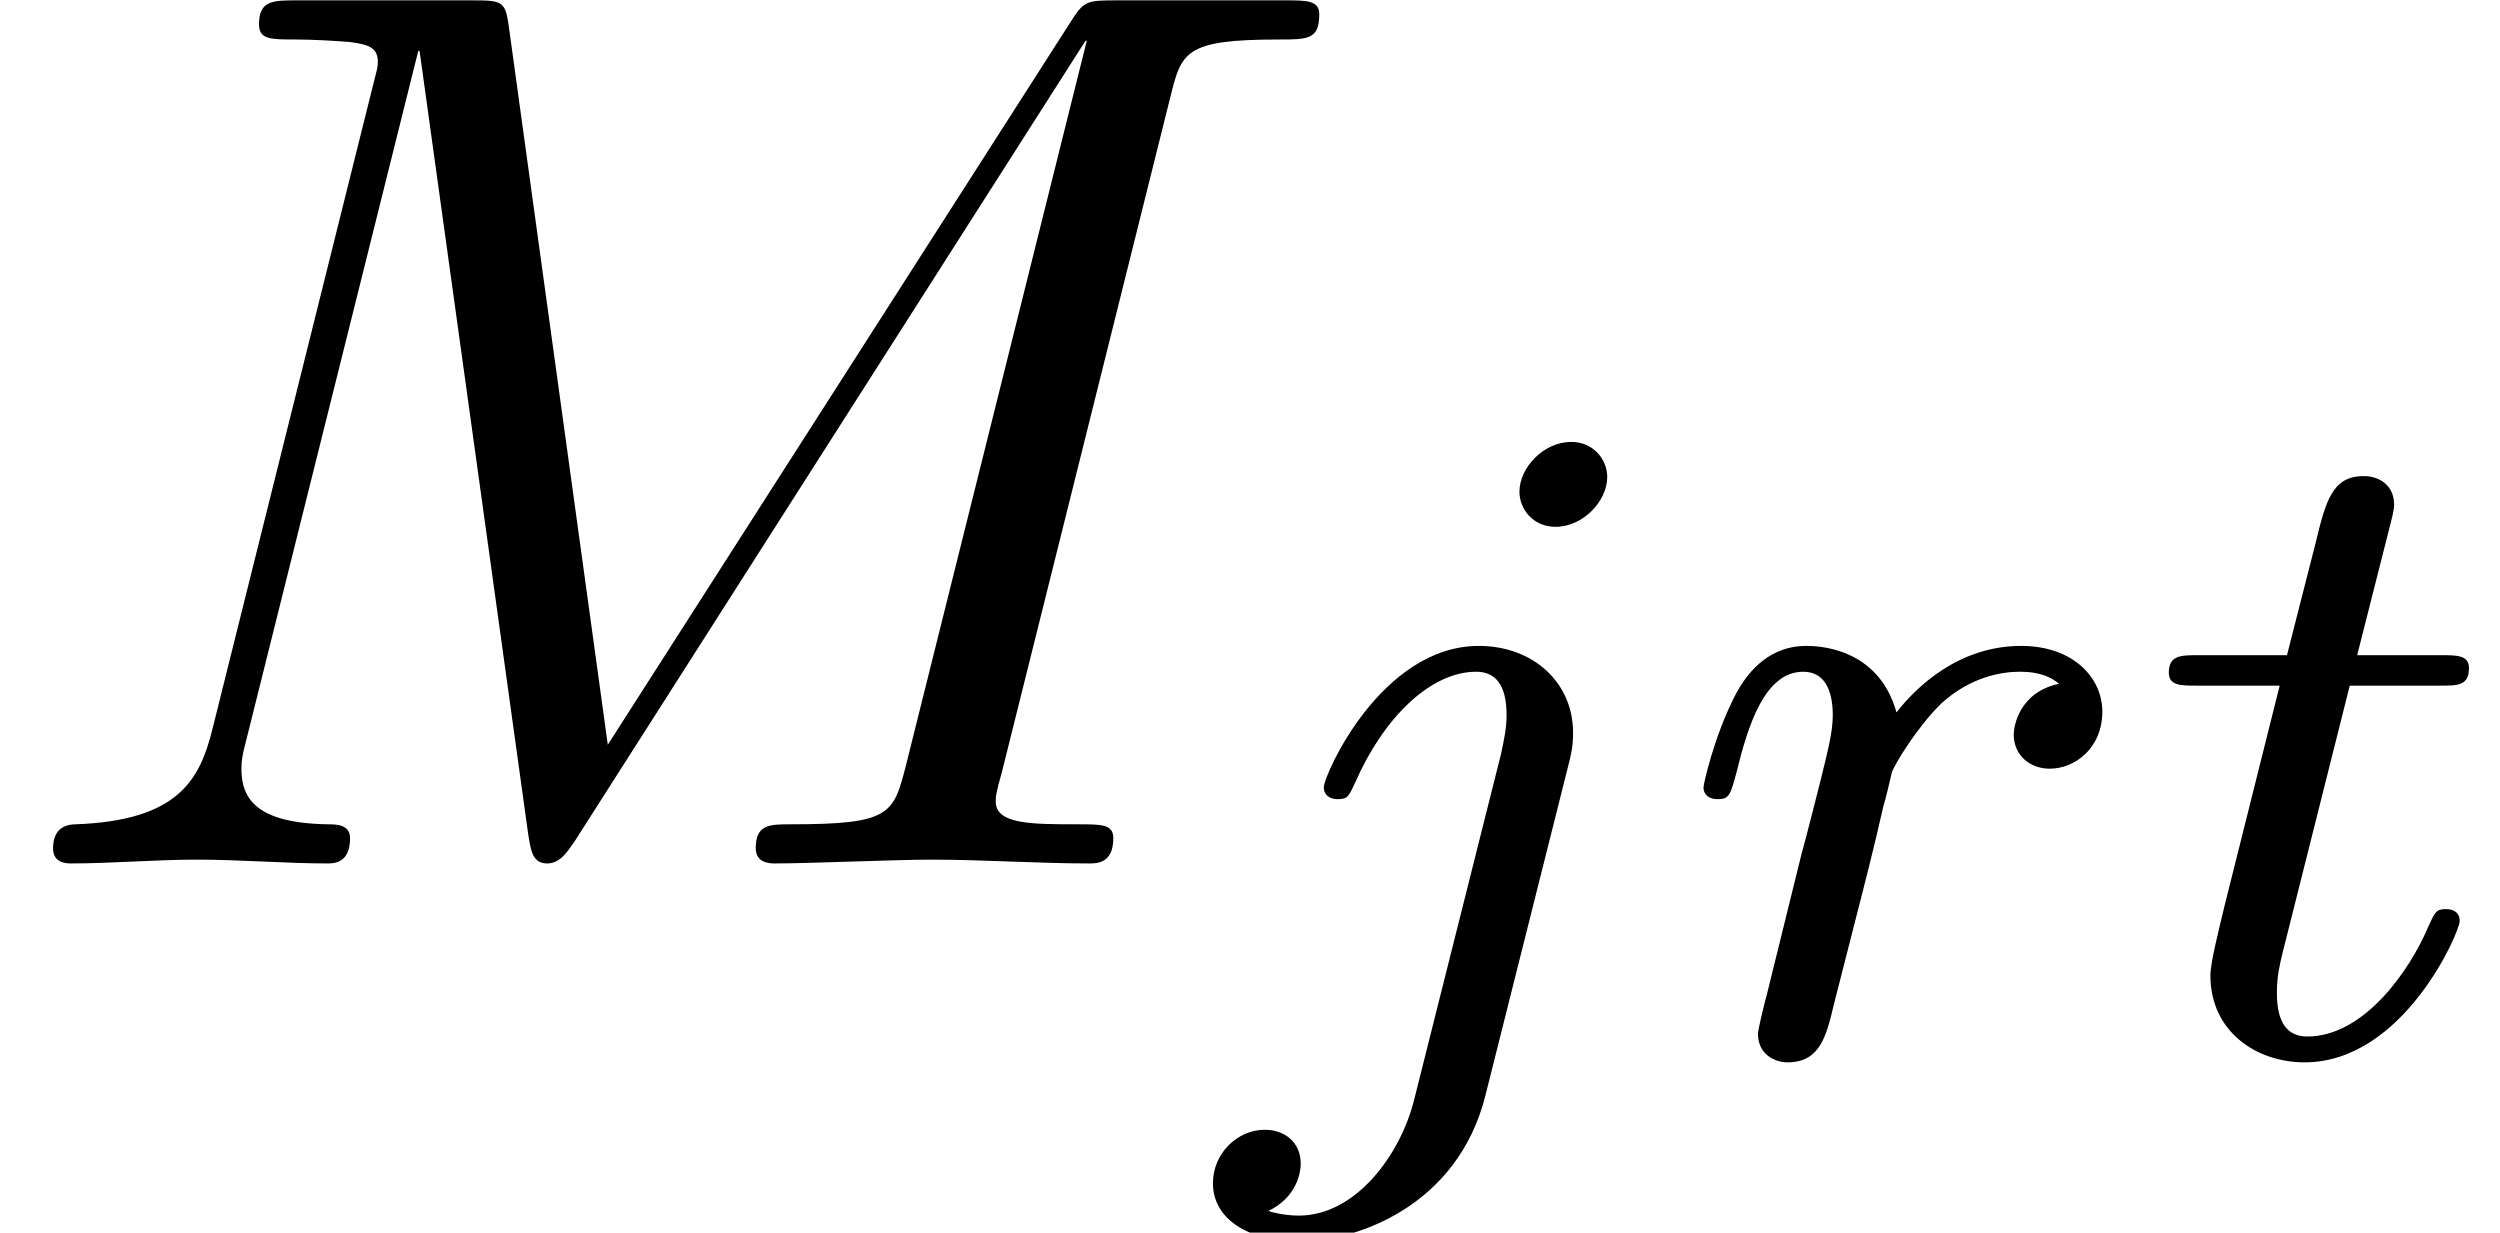 <?xml version='1.0' encoding='UTF-8'?>
<!-- This file was generated by dvisvgm 2.6.3 -->
<svg version='1.1' xmlns='http://www.w3.org/2000/svg' xmlns:xlink='http://www.w3.org/1999/xlink' width='21.582pt' height='10.641pt' viewBox='70.735 61.288 21.582 10.641'>
<defs>
<path id='g0-106' d='M3.292 -4.973C3.292 -5.125 3.172 -5.276 2.981 -5.276C2.742 -5.276 2.534 -5.053 2.534 -4.846C2.534 -4.694 2.654 -4.543 2.845 -4.543C3.084 -4.543 3.292 -4.766 3.292 -4.973ZM1.626 0.399C1.506 0.885 1.116 1.403 0.63 1.403C0.502 1.403 0.383 1.371 0.367 1.363C0.614 1.243 0.646 1.028 0.646 0.956C0.646 0.765 0.502 0.662 0.335 0.662C0.104 0.662 -0.112 0.861 -0.112 1.124C-0.112 1.427 0.183 1.626 0.638 1.626C1.124 1.626 2 1.323 2.24 0.367L2.957 -2.487C2.981 -2.582 2.997 -2.646 2.997 -2.766C2.997 -3.204 2.646 -3.515 2.184 -3.515C1.339 -3.515 0.845 -2.399 0.845 -2.295C0.845 -2.224 0.901 -2.192 0.964 -2.192C1.052 -2.192 1.06 -2.216 1.116 -2.335C1.355 -2.885 1.761 -3.292 2.16 -3.292C2.327 -3.292 2.423 -3.18 2.423 -2.917C2.423 -2.805 2.399 -2.694 2.375 -2.582L1.626 0.399Z'/>
<path id='g0-114' d='M1.538 -1.1C1.626 -1.443 1.714 -1.785 1.793 -2.136C1.801 -2.152 1.857 -2.383 1.865 -2.423C1.889 -2.495 2.088 -2.821 2.295 -3.021C2.55 -3.252 2.821 -3.292 2.965 -3.292C3.053 -3.292 3.196 -3.284 3.308 -3.188C2.965 -3.116 2.917 -2.821 2.917 -2.75C2.917 -2.574 3.053 -2.455 3.228 -2.455C3.443 -2.455 3.682 -2.63 3.682 -2.949C3.682 -3.236 3.435 -3.515 2.981 -3.515C2.439 -3.515 2.072 -3.156 1.905 -2.941C1.745 -3.515 1.203 -3.515 1.124 -3.515C0.837 -3.515 0.638 -3.332 0.51 -3.084C0.327 -2.726 0.239 -2.319 0.239 -2.295C0.239 -2.224 0.295 -2.192 0.359 -2.192C0.462 -2.192 0.47 -2.224 0.526 -2.431C0.622 -2.821 0.765 -3.292 1.1 -3.292C1.307 -3.292 1.355 -3.092 1.355 -2.917C1.355 -2.774 1.315 -2.622 1.251 -2.359C1.235 -2.295 1.116 -1.825 1.084 -1.714L0.789 -0.518C0.757 -0.399 0.709 -0.199 0.709 -0.167C0.709 0.016 0.861 0.08 0.964 0.08C1.243 0.08 1.299 -0.143 1.363 -0.414L1.538 -1.1Z'/>
<path id='g0-116' d='M1.761 -3.172H2.542C2.694 -3.172 2.79 -3.172 2.79 -3.324C2.79 -3.435 2.686 -3.435 2.55 -3.435H1.825L2.112 -4.567C2.144 -4.686 2.144 -4.726 2.144 -4.734C2.144 -4.902 2.016 -4.981 1.881 -4.981C1.61 -4.981 1.554 -4.766 1.467 -4.407L1.219 -3.435H0.454C0.303 -3.435 0.199 -3.435 0.199 -3.284C0.199 -3.172 0.303 -3.172 0.438 -3.172H1.156L0.677 -1.259C0.63 -1.06 0.558 -0.781 0.558 -0.669C0.558 -0.191 0.948 0.08 1.371 0.08C2.224 0.08 2.71 -1.044 2.71 -1.14C2.71 -1.227 2.638 -1.243 2.59 -1.243C2.503 -1.243 2.495 -1.211 2.439 -1.092C2.279 -0.709 1.881 -0.143 1.395 -0.143C1.227 -0.143 1.132 -0.255 1.132 -0.518C1.132 -0.669 1.156 -0.757 1.18 -0.861L1.761 -3.172Z'/>
<path id='g1-77' d='M10.102 -6.611C10.2 -7.004 10.222 -7.113 11.04 -7.113C11.291 -7.113 11.389 -7.113 11.389 -7.331C11.389 -7.451 11.28 -7.451 11.095 -7.451H9.655C9.371 -7.451 9.36 -7.451 9.229 -7.244L5.247 -1.025L4.396 -7.2C4.364 -7.451 4.342 -7.451 4.058 -7.451H2.564C2.356 -7.451 2.236 -7.451 2.236 -7.244C2.236 -7.113 2.335 -7.113 2.553 -7.113C2.695 -7.113 2.891 -7.102 3.022 -7.091C3.196 -7.069 3.262 -7.036 3.262 -6.916C3.262 -6.873 3.251 -6.84 3.218 -6.709L1.833 -1.156C1.724 -0.72 1.538 -0.371 0.655 -0.338C0.6 -0.338 0.458 -0.327 0.458 -0.131C0.458 -0.033 0.524 0 0.611 0C0.96 0 1.342 -0.033 1.702 -0.033C2.073 -0.033 2.465 0 2.825 0C2.88 0 3.022 0 3.022 -0.218C3.022 -0.338 2.902 -0.338 2.825 -0.338C2.204 -0.349 2.084 -0.567 2.084 -0.818C2.084 -0.895 2.095 -0.949 2.127 -1.069L3.611 -7.015H3.622L4.56 -0.251C4.582 -0.12 4.593 0 4.724 0C4.844 0 4.909 -0.12 4.964 -0.196L9.371 -7.102H9.382L7.822 -0.851C7.713 -0.425 7.691 -0.338 6.829 -0.338C6.644 -0.338 6.524 -0.338 6.524 -0.131C6.524 0 6.655 0 6.687 0C6.993 0 7.735 -0.033 8.04 -0.033C8.487 -0.033 8.956 0 9.404 0C9.469 0 9.611 0 9.611 -0.218C9.611 -0.338 9.513 -0.338 9.305 -0.338C8.902 -0.338 8.596 -0.338 8.596 -0.535C8.596 -0.578 8.596 -0.6 8.651 -0.796L10.102 -6.611Z'/>
</defs>
<g id='page1'>
<use x='70.735' y='68.742' xlink:href='#g1-77'/>
<use x='81.318' y='70.379' xlink:href='#g0-106'/>
<use x='85.202' y='70.379' xlink:href='#g0-114'/>
<use x='89.259' y='70.379' xlink:href='#g0-116'/>
</g>
</svg><!--Rendered by QuickLaTeX.com-->